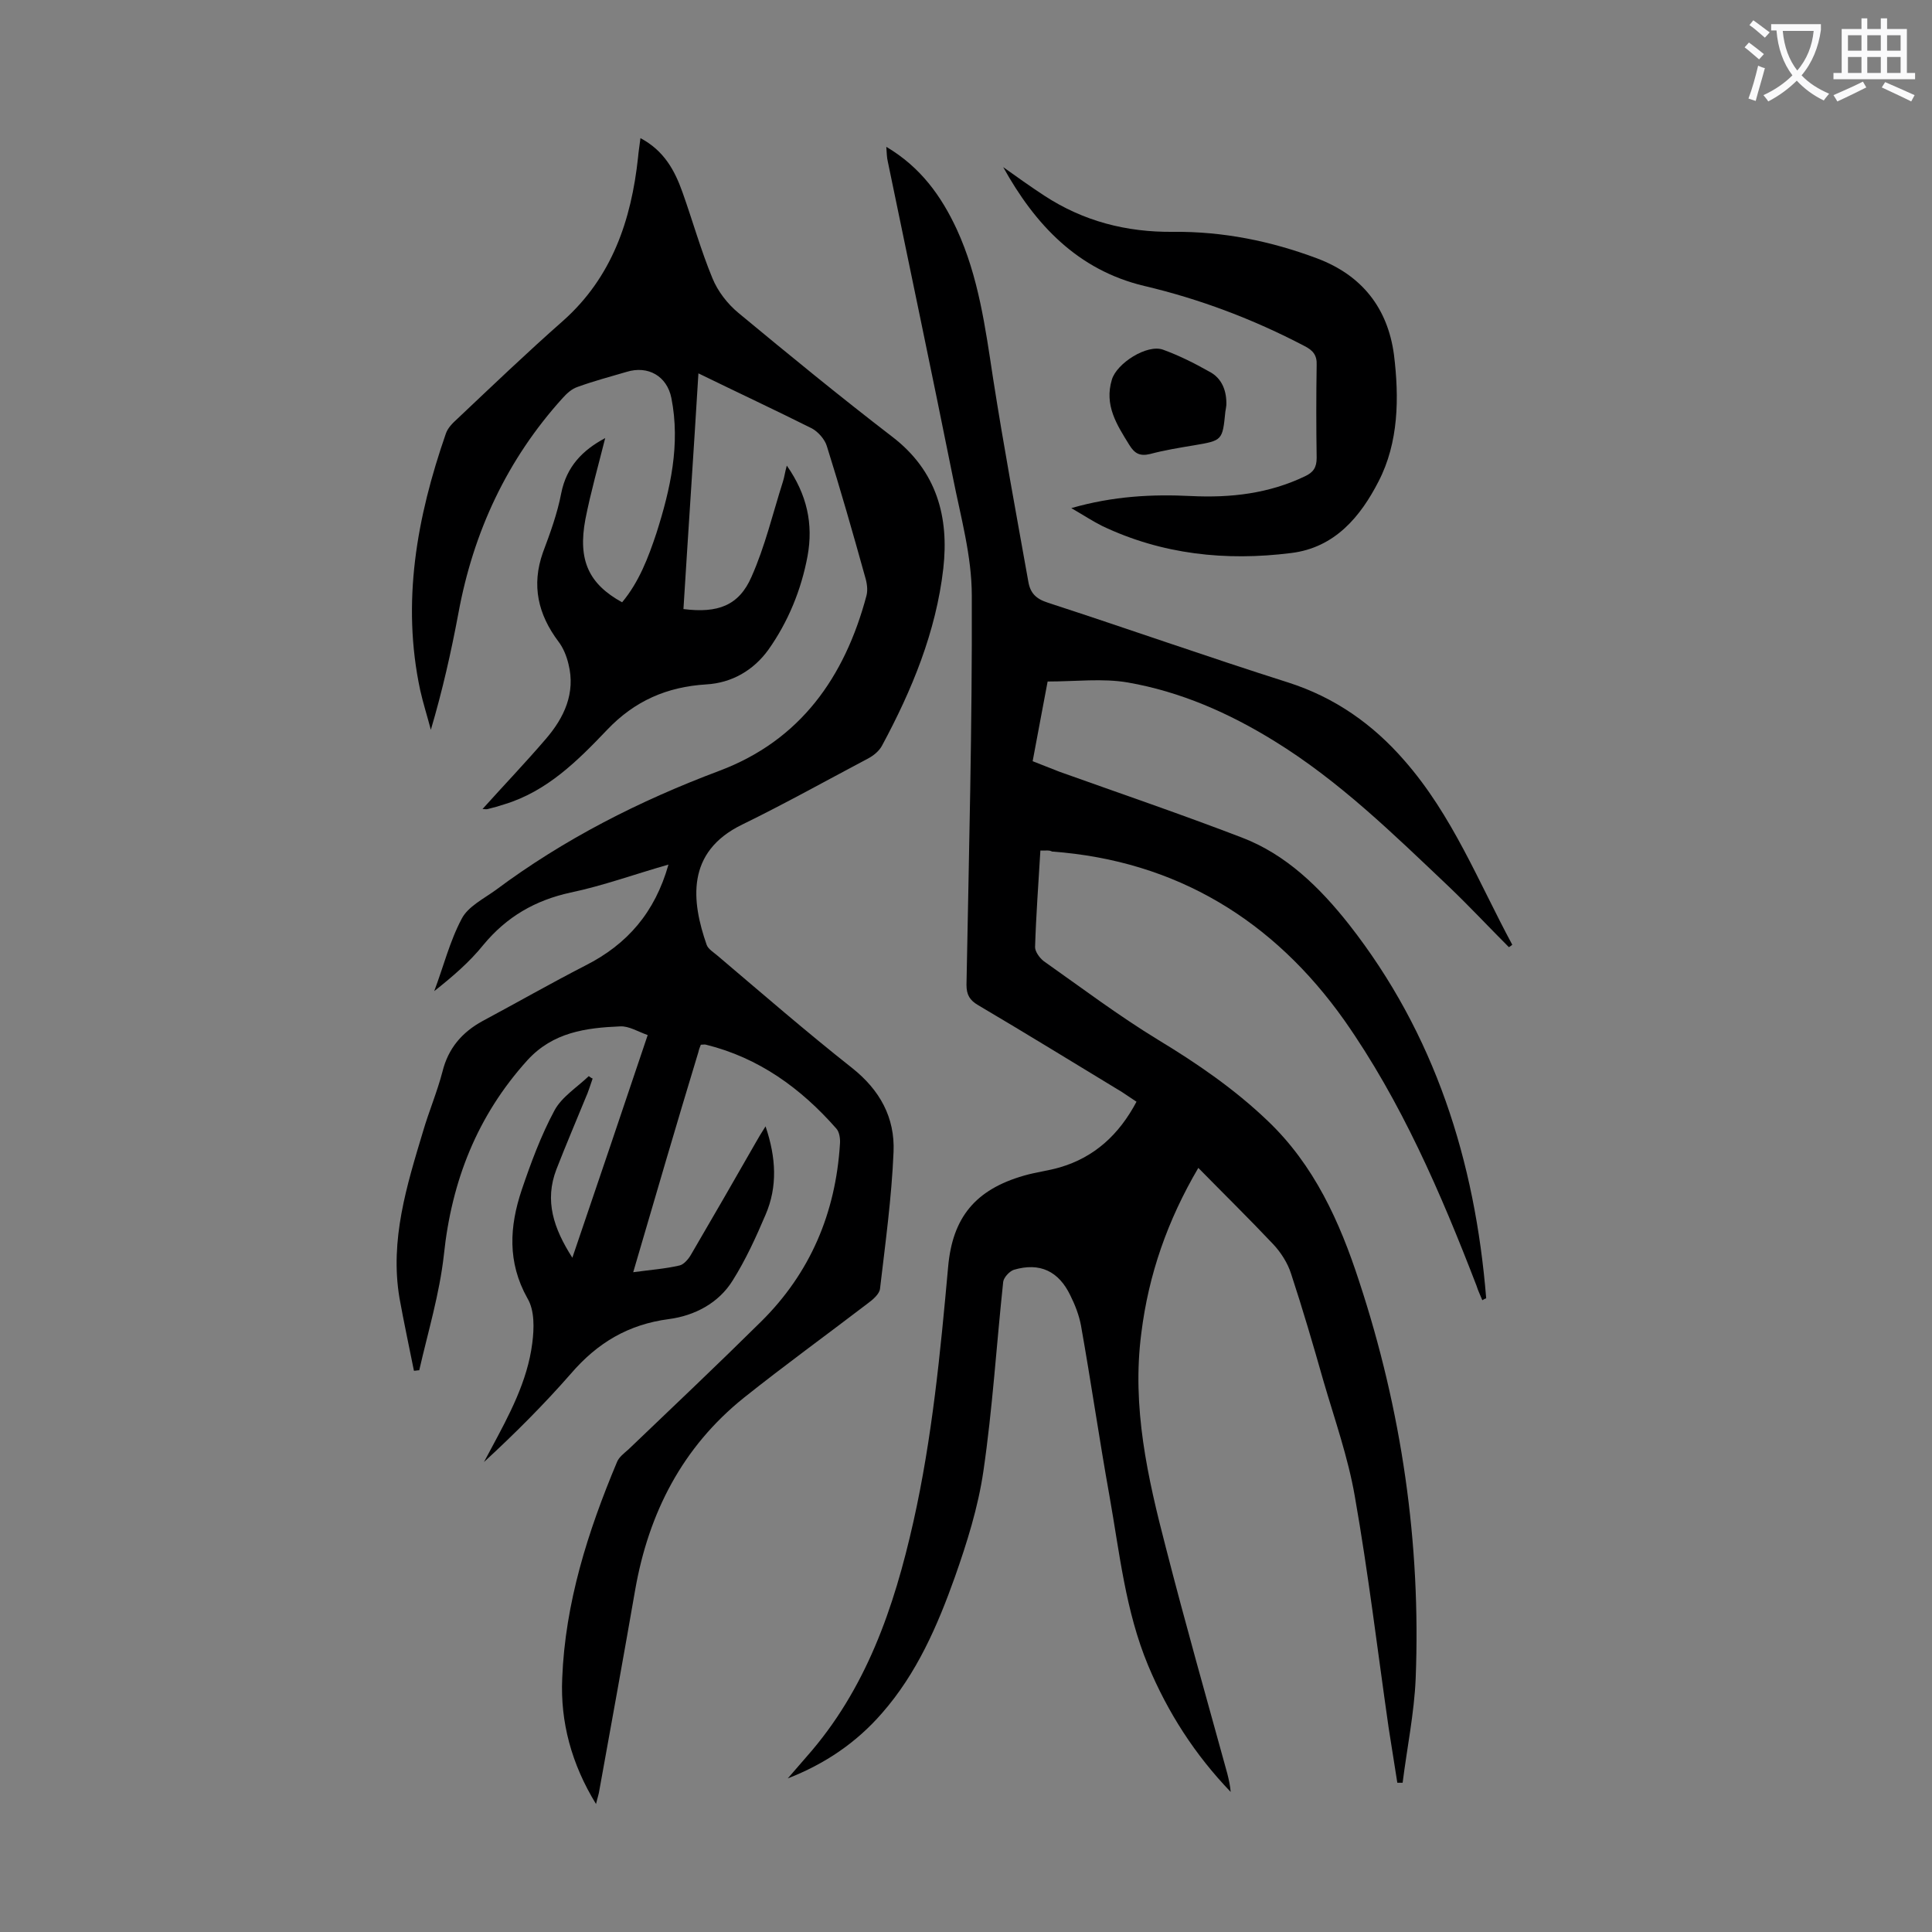 <svg enable-background="new 0 0 400 400" viewBox="0 0 400 400" xmlns="http://www.w3.org/2000/svg"><rect x="0" y="0" width="400" height="400" fill="#808080" stroke="none"/><g fill="#000001"><path d="m131.1 263.4c3.6-.5 6.6-.7 9.6-1.4.9-.2 1.9-1.4 2.4-2.3 4.5-7.7 9-15.5 13.4-23.2.5-.9 1.1-1.9 2-3.3 2.2 6.5 2.5 12.5 0 18.3-2 4.7-4.1 9.3-6.8 13.6-2.9 4.7-7.9 7.3-13.2 8-8.4 1.1-14.8 4.9-20.3 11.3-5.6 6.4-11.6 12.4-18 18.3.5-.9 1-1.9 1.5-2.8 3.7-6.9 7.5-13.9 8.5-21.8.4-3.1.5-6.8-1-9.3-4.2-7.5-3.7-14.9-1.2-22.4 1.9-5.6 4-11.3 6.8-16.5 1.5-2.8 4.7-4.8 7.1-7.1.3.2.5.4.8.5-.5 1.4-.9 2.8-1.5 4.1-2 4.9-4.1 9.8-6 14.7-2.5 6.5-.6 12.2 3.3 18.3 5.3-15.6 10.4-30.6 15.6-46.1-2-.7-3.9-1.9-5.7-1.8-7.1.3-13.9 1.2-19.2 7-10.4 11.5-15.7 25-17.3 40.3-.9 8.1-3.3 16-5.1 23.9-.4 0-.7.1-1.1.1-1-5-2.1-10.1-3-15.1-2-12 1.5-23.2 4.9-34.5 1.2-4.1 2.9-8.1 4-12.3 1.2-4.9 4.1-8.2 8.3-10.5 7.1-3.8 14.1-7.8 21.3-11.5 8.7-4.4 14.4-11 17.2-20.9-7 2-13.6 4.4-20.3 5.8-7.3 1.6-13.2 5-18 10.8-2.9 3.6-6.4 6.6-10.2 9.6 1.9-5 3.2-10.3 5.7-15 1.3-2.5 4.5-4.1 7-5.9 14.2-10.6 29.8-18.5 46.3-24.7 16.8-6.3 26-19.4 30.5-36.3.3-1.2.1-2.6-.3-3.9-2.5-9-5.1-18.1-7.9-27-.4-1.4-1.8-3-3.1-3.7-7.6-3.8-15.3-7.4-23.5-11.4-1 16.5-2.1 32.6-3.1 48.8 7.1.9 11.5-.7 14.1-6.7 2.8-6.3 4.4-13.1 6.5-19.7.3-.9.4-1.9.8-3.3 4.2 6 5.5 12.1 4.3 18.7-1.3 7-4 13.6-8.1 19.4-3.1 4.3-7.6 6.9-12.9 7.2-8.1.5-14.8 3.4-20.5 9.4-6.1 6.4-12.4 12.7-21.2 15.4-1.2.4-2.3.7-3.5 1-.3.1-.6 0-1.1 0 4.4-4.9 8.9-9.6 13.1-14.5 3.8-4.4 6.2-9.5 4.7-15.5-.4-1.7-1.1-3.4-2.1-4.7-4.2-5.6-5.6-11.6-3.2-18.4 1.5-4 3-8.1 3.8-12.3 1.1-5.5 4.4-8.9 9.1-11.4-1.4 5.6-3 11.2-4.1 16.8-1.6 8.5.7 13.4 7.6 17.2 3.5-4.2 5.4-9.2 7.1-14.3 2.9-9.1 5-18.4 3.1-28-.9-4.5-4.8-6.8-9.3-5.4-3.4 1-6.8 1.9-10.1 3.1-1.2.4-2.2 1.3-3.1 2.3-11.5 12.7-18.5 27.7-21.6 44.6-1.5 8-3.3 16-5.7 24.1-.7-2.7-1.6-5.5-2.2-8.2-3.9-18.2-.7-35.8 5.3-53.1.4-1.2 1.4-2.2 2.4-3.1 7.2-6.8 14.4-13.7 21.9-20.3 10.1-9 14.1-20.8 15.5-33.8.1-1.2.3-2.4.5-4 4.9 2.6 7.1 6.7 8.7 11.2 2.1 5.9 3.8 12 6.2 17.8 1.1 2.7 3.1 5.3 5.4 7.2 10.5 8.7 21 17.3 31.8 25.6 9.3 7.1 11.8 16.7 10.6 27.3-1.5 13.1-6.5 25.2-12.7 36.7-.6 1.1-1.7 2-2.8 2.6-8.7 4.6-17.3 9.4-26.1 13.7-11.8 5.7-10.5 16-7.4 24.9.3.9 1.5 1.6 2.3 2.3 9.2 7.8 18.3 15.7 27.8 23.2 5.8 4.6 8.9 10.3 8.6 17.4-.4 9.5-1.7 18.9-2.8 28.3-.1 1.1-1.5 2.3-2.6 3.1-8.5 6.5-17.2 12.8-25.6 19.5-12.7 10.2-19.7 23.8-22.5 39.8-2.4 13.8-4.9 27.6-7.4 41.4-.1.8-.4 1.6-.7 2.9-5.1-8.3-7.4-17-7-26 .6-15.6 5.3-30.4 11.3-44.7.4-1.1 1.5-1.9 2.4-2.7 9.2-8.8 18.4-17.5 27.5-26.5 10.2-10.1 15.4-22.5 16.3-36.7.1-1.1-.1-2.6-.8-3.3-7.3-8.3-16-14.6-26.9-17.3-.3-.1-.7 0-1.1 0-.2.5-.4 1-.5 1.5-4.5 14.8-8.9 29.9-13.5 45.6z"/><path d="m215.4 176.1c-.4 6.8-.9 13.4-1.1 20 0 .9.9 2.2 1.8 2.9 7.8 5.5 15.5 11.3 23.7 16.3 8.1 4.9 15.8 10.2 22.6 16.7 9.7 9.2 15 21 19 33.3 8.8 26.7 12.8 54.2 11.7 82.2-.3 7.2-1.8 14.4-2.7 21.6-.4 0-.7 0-1.1 0-.6-3.8-1.2-7.6-1.8-11.4-2.3-16-4.2-32-7-47.9-1.4-8.1-4.2-16-6.5-23.9-2.1-7.4-4.3-14.9-6.7-22.2-.7-2.2-2.1-4.4-3.7-6.1-5-5.3-10.2-10.4-15.5-15.8-6.4 10.9-10.3 22.1-11.8 34.2-2 15.3 1.3 29.9 5.1 44.5 4 15.6 8.4 31.1 12.7 46.7.3 1.2.6 2.5.7 3.8-7.4-7.7-13-16.4-17.1-26.2-4.7-11.3-5.9-23.3-8-35.1-2.1-11.7-3.8-23.5-5.9-35.3-.4-2.1-1.2-4.2-2.2-6.2-2.4-5-6.3-6.9-11.7-5.3-.9.3-2.1 1.6-2.2 2.5-1.4 13.1-2.2 26.2-4.1 39.2-1.1 7.5-3.4 14.8-5.9 21.9-3.6 10.1-7.9 20-15.1 28.2-5.3 6.1-11.8 10.5-19.5 13.5 1.3-1.5 2.6-3 3.9-4.5 12.3-13.9 18.1-30.8 22.1-48.6 3.9-17.4 5.6-35.1 7.2-52.8.9-10.2 5.6-16 15.7-18.9 2.4-.7 5-1 7.4-1.7 7.2-2.1 12.3-6.8 15.9-13.6-1-.7-2-1.3-3-2-9.9-6-19.8-12.1-29.8-18-1.7-1-2.4-2.1-2.4-4.2.5-26.9 1.2-53.7 1.1-80.6 0-8.2-2.3-16.3-3.9-24.4-4.4-21.9-9-43.7-13.5-65.5-.2-.8-.2-1.7-.3-3 7.1 4.2 11.4 10.2 14.6 17.1 4.5 9.8 5.9 20.3 7.5 30.8 2.2 14.1 4.8 28.1 7.3 42.1.4 2.4 1.6 3.6 4.1 4.4 16.6 5.4 33 11.2 49.7 16.5 9.7 3.1 17.6 8.7 24.1 16.2 9.9 11.3 15.3 25.1 22.3 38.1-.2.2-.4.3-.7.5-4.2-4.2-8.2-8.5-12.5-12.6-11.4-10.8-22.6-21.8-36.1-30.1-9.4-5.8-19.4-10.2-30.3-12.1-5.2-.9-10.8-.2-16.6-.2-1 5.2-2 10.7-3.1 16.5 2 .8 3.8 1.5 5.6 2.2 12.6 4.5 25.2 8.8 37.7 13.6 9.2 3.5 16.2 10.4 22.2 18 17.8 22.7 26.1 49 28.4 77.4-.3.1-.5.2-.8.4-.4-1-.9-2-1.2-3-7.4-19.2-15.6-38.2-27.4-55-14.6-20.6-34.7-33-60.5-34.9-.5-.3-1.1-.2-2.4-.2z"/><path d="m221.8 105.2c8.7-2.5 16.8-2.9 24.8-2.5 8.2.4 16.1-.5 23.6-4.1 1.7-.8 2.4-1.8 2.4-3.8-.1-6.4-.1-12.8 0-19.2.1-2.1-.8-3.1-2.6-4-10.5-5.5-21.6-9.7-33.1-12.4-13.8-3.3-22.6-12.7-29.2-24.6 2.8 2 5.6 4 8.5 5.9 8.1 5.3 17 7.6 26.7 7.5 10.3-.1 20.2 1.9 29.8 5.5 9.3 3.5 14.6 10.3 15.9 19.9 1.1 8.9 1 18.2-3.2 26.3-3.7 7.2-9 13.7-18.1 14.8-13.5 1.7-26.7.3-39.1-5.6-2-1-3.8-2.2-6.4-3.7z"/><path d="m253.9 83.9c-.1.6-.1.9-.2 1.3-.6 6-.6 6-6.5 7-3 .5-6.1 1-9.1 1.8-2.1.5-3.2-.1-4.3-1.9-2.6-4.2-5.2-8.2-3.6-13.5 1-3.4 7.3-7.4 10.6-6.2s6.5 2.8 9.5 4.5c2.8 1.4 3.7 4.2 3.6 7z"/></g><path d="m362.1 8.8c1.1.8 2.1 1.6 3.1 2.4l-1 1.1c-1.3-1.1-2.3-2-3-2.5zm1.9 4.8c.5.2.9.4 1.4.5-.6 2.3-1.3 4.5-1.9 6.8l-1.5-.5c.8-2.1 1.4-4.3 2-6.8zm-1-9.4c1.3.9 2.4 1.8 3.4 2.5l-1 1.1c-1.4-1.2-2.4-2.1-3.2-2.6zm3.7 2.2v-1.4h10.3v1.2c-.5 3.6-1.8 6.8-4 9.4 1.5 1.6 3.4 2.8 5.7 3.8-.3.4-.7.8-1.1 1.4-2.3-1.1-4.1-2.5-5.6-4.1-1.6 1.6-3.6 3.1-5.9 4.3-.3-.5-.7-.9-1-1.3 2.4-1.1 4.4-2.5 6-4.1-1.9-2.5-3-5.6-3.3-9.3h-1.1zm8.8 0h-6.4c.3 3.3 1.3 6 3 8.2 2-2.3 3.1-5.1 3.4-8.2z" fill="#fafafb"/><path d="m385.3 3.8h1.3v2.2h2.8v-2.2h1.3v2.2h4.1v9.1h1.7v1.3h-16.9v-1.3h1.7v-9.1h4.1v-2.2zm.4 13.1.7 1.2c-1.8.9-3.8 1.9-6 2.9-.2-.4-.5-.8-.8-1.3 2.3-1 4.3-1.9 6.1-2.8zm-3.1-6.4h2.8v-3.2h-2.8zm0 4.6h2.8v-3.3h-2.8zm4-4.6h2.8v-3.2h-2.8zm0 4.6h2.8v-3.3h-2.8zm3.7 1.9c2.1.9 4.1 1.8 6.1 2.7l-.7 1.3c-2.2-1.1-4.2-2-6.1-2.9zm3.2-9.7h-2.8v3.2h2.8zm-2.8 7.8h2.8v-3.3h-2.8z" fill="#fafafb"/></svg>